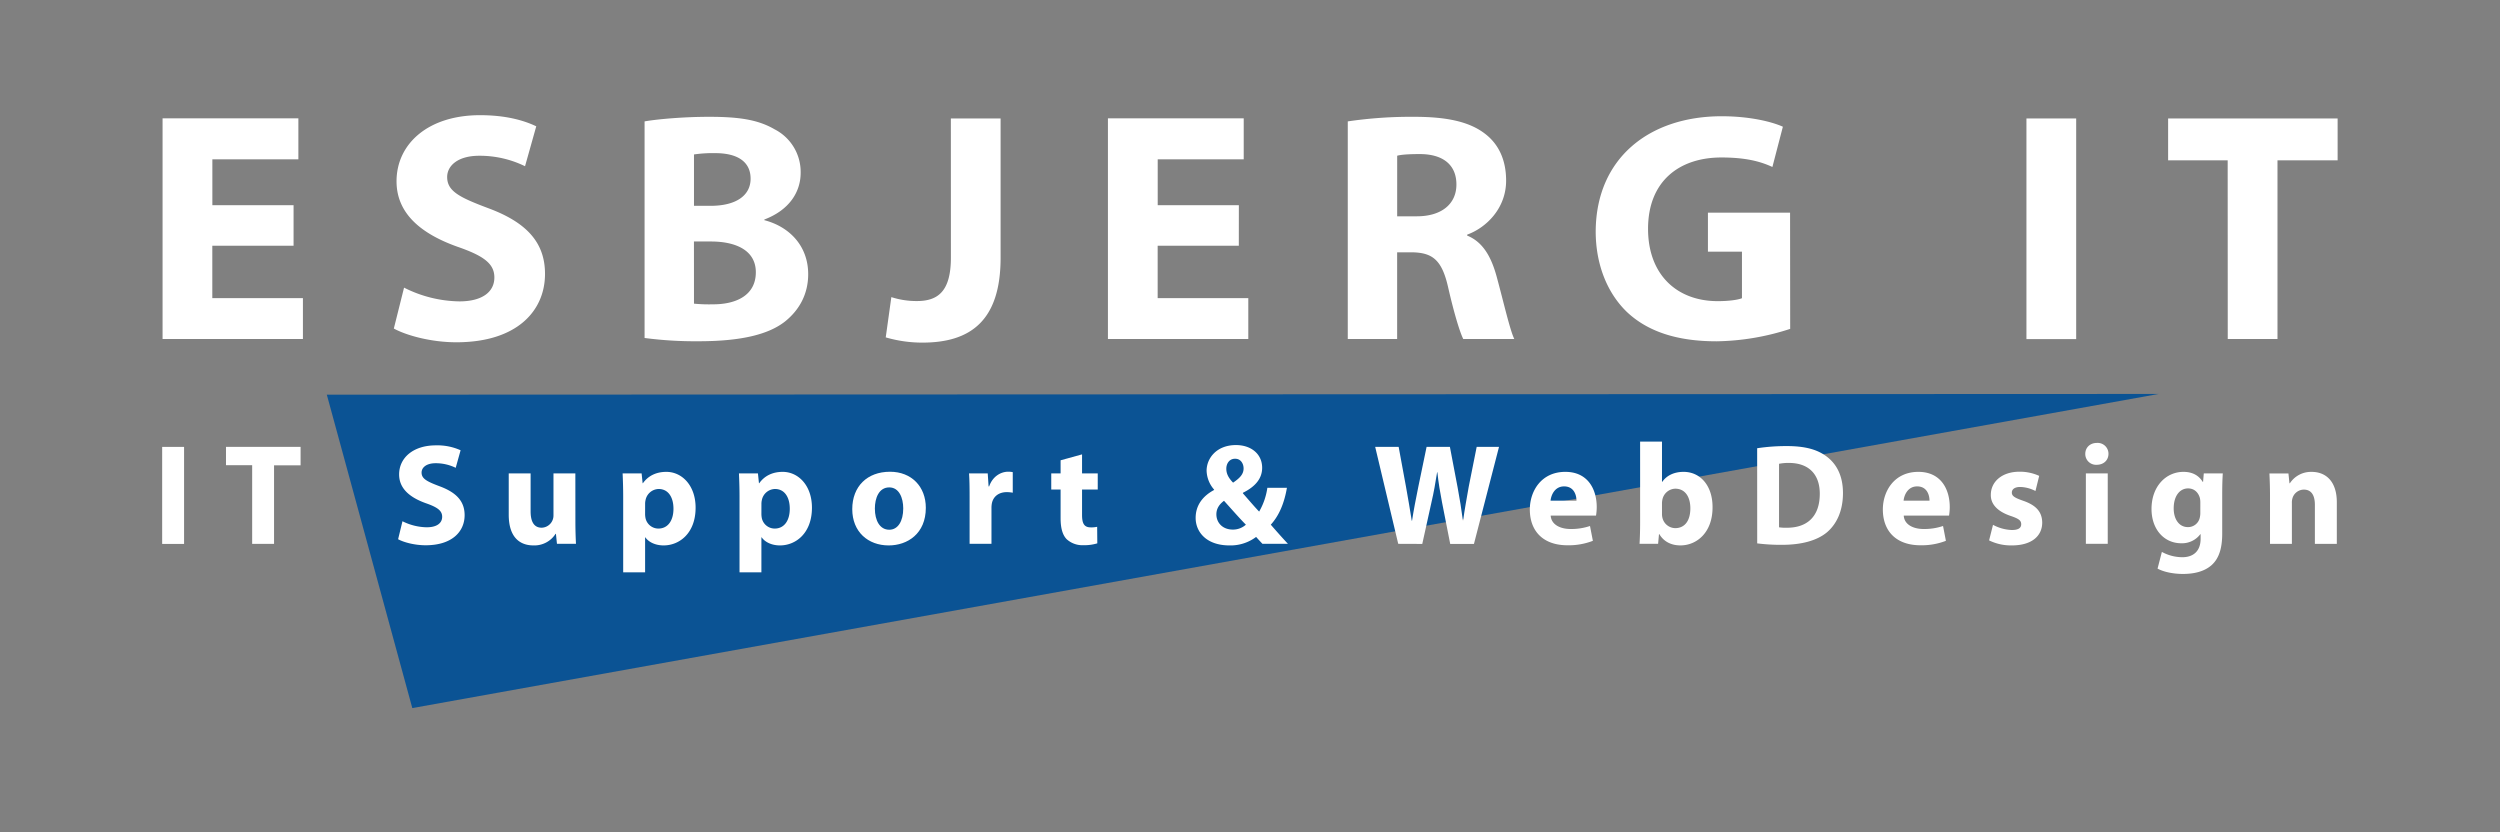 <svg id="White" xmlns="http://www.w3.org/2000/svg" viewBox="0 0 1337 445"><rect x="0" y="0" width="1337" height="445" fill="#808080" stroke="none"/><defs><style>.cls-1{fill:#0b5394;}.cls-2{fill:#fff;}</style></defs><title>Esbjerg IT - LogoWeb_Logo</title><polygon class="cls-1" points="174.78 211.08 220.5 378.68 1154.5 210.68 174.78 211.08"/><path class="cls-2" d="M157,131.43H113.54v28H162V181.3H86.94v-118h72.63V85.22h-46v24.51H157Z"/><path class="cls-2" d="M216.09,153.83a67.48,67.48,0,0,0,29.58,7.35c12.25,0,18.72-5.08,18.72-12.78,0-7.35-5.6-11.55-19.77-16.45-19.6-7-32.55-17.85-32.55-35,0-20.13,17-35.35,44.62-35.35,13.48,0,23.1,2.62,30.1,5.95l-6,21.35a55.08,55.08,0,0,0-24.5-5.6c-11.55,0-17.15,5.42-17.15,11.37,0,7.53,6.48,10.85,21.88,16.63,20.83,7.7,30.45,18.55,30.45,35.18,0,19.77-15,36.57-47.43,36.57-13.47,0-26.77-3.67-33.42-7.35Z"/><path class="cls-2" d="M344.72,64.92c7-1.22,21-2.45,34.47-2.45,16.28,0,26.25,1.58,35,6.65a25.6,25.6,0,0,1,14,23.28c0,10.33-6.12,19.95-19.42,25v.35c13.47,3.5,23.45,13.82,23.45,28.87,0,10.85-4.9,19.25-12.25,25.2-8.58,6.83-22.93,10.68-46.38,10.68a207.12,207.12,0,0,1-28.87-1.75Zm26.42,45.16h8.75c14.18,0,21.53-5.78,21.53-14.53,0-8.93-6.83-13.65-18.9-13.65a69.43,69.43,0,0,0-11.38.7Zm0,52.32a84.28,84.28,0,0,0,10.33.35c12.07,0,22.75-4.72,22.75-17.15,0-11.72-10.68-16.45-24-16.45h-9.1Z"/><path class="cls-2" d="M508.52,63.35h26.6V137.9c0,33.6-16.1,45.33-41.83,45.33a69.76,69.76,0,0,1-19.6-2.8l3-21.53a43.7,43.7,0,0,0,13.65,2.1c11.2,0,18.2-5.07,18.2-23.27Z"/><path class="cls-2" d="M662.52,131.43h-43.4v28h48.47V181.3H592.52v-118h72.62V85.22h-46v24.51h43.4Z"/><path class="cls-2" d="M720.79,64.92a232.52,232.52,0,0,1,35.53-2.45c17.5,0,29.75,2.63,38.15,9.28,7.17,5.6,11,14,11,24.85,0,14.88-10.67,25.2-20.82,28.88V126c8.22,3.33,12.77,11,15.75,21.88,3.67,13.47,7.17,28.87,9.45,33.42h-27.3c-1.75-3.5-4.73-13-8.05-27.47-3.33-14.88-8.4-18.73-19.43-18.9h-7.88V181.3H720.79Zm26.42,50.76h10.5c13.31,0,21.18-6.66,21.18-17,0-10.68-7.35-16.28-19.6-16.28-6.47,0-10.15.35-12.08.88Z"/><path class="cls-2" d="M957.39,175.88A132,132,0,0,1,918,182.53c-21.52,0-37.1-5.43-48-15.75-10.67-10.33-16.62-25.73-16.62-43,.17-39.21,28.7-61.61,67.37-61.61,15.23,0,27,3,32.73,5.6l-5.6,21.53c-6.48-3-14.35-5.08-27.3-5.08-22.23,0-39.2,12.43-39.2,38.16,0,24.5,15.4,38.67,37.27,38.67,5.95,0,10.85-.7,12.95-1.57V134.58h-18.2V113.75h43.93Z"/><path class="cls-2" d="M1110.34,63.35v118h-26.6v-118Z"/><path class="cls-2" d="M1191.36,85.75h-31.85V63.35h90.65v22.4H1218V181.3h-26.6Z"/><path class="cls-2" d="M98.44,239v51.89H86.73V239Z"/><path class="cls-2" d="M134.86,248.8h-14V239h39.89v9.85H146.56v42h-11.7Z"/><path class="cls-2" d="M215.24,278.76a29.77,29.77,0,0,0,13,3.23c5.39,0,8.23-2.23,8.23-5.62,0-3.23-2.46-5.08-8.7-7.24-8.62-3.08-14.32-7.85-14.32-15.4,0-8.85,7.47-15.55,19.64-15.55a30.23,30.23,0,0,1,13.24,2.62l-2.62,9.39A24.27,24.27,0,0,0,233,247.73c-5.08,0-7.54,2.38-7.54,5,0,3.31,2.85,4.77,9.62,7.32,9.16,3.38,13.4,8.16,13.4,15.47,0,8.7-6.62,16.09-20.87,16.09-5.93,0-11.78-1.61-14.7-3.23Z"/><path class="cls-2" d="M307.72,278.76c0,4.92.15,8.93.31,12.08H297.86l-.54-5.31h-.23a13.42,13.42,0,0,1-11.78,6.16c-7.7,0-13.24-4.77-13.24-16.4v-22.1h11.7v20.25c0,5.47,1.77,8.78,5.93,8.78A6.51,6.51,0,0,0,296,275.6V253.19h11.7Z"/><path class="cls-2" d="M333.28,265.82c0-4.93-.15-9.08-.3-12.63h10.16l.54,5.24h.15c2.77-3.93,7.09-6.08,12.55-6.08,8.24,0,15.63,7.16,15.63,19.17,0,13.7-8.7,20.17-17.09,20.17-4.54,0-8.08-1.85-9.78-4.31H345v18.71H333.28ZM345,274.67a11.79,11.79,0,0,0,.23,2.47,7.07,7.07,0,0,0,6.85,5.54c5.08,0,8.09-4.23,8.09-10.62,0-6-2.7-10.55-7.93-10.55a7.34,7.34,0,0,0-7,5.93,8.67,8.67,0,0,0-.23,2.08Z"/><path class="cls-2" d="M395.5,265.82c0-4.93-.15-9.08-.31-12.63h10.16l.54,5.24h.16c2.77-3.93,7.08-6.08,12.55-6.08,8.24,0,15.63,7.16,15.63,19.17,0,13.7-8.7,20.17-17.09,20.17-4.55,0-8.09-1.85-9.78-4.31h-.16v18.71H395.5Zm11.7,8.85a12.5,12.5,0,0,0,.23,2.47,7.08,7.08,0,0,0,6.86,5.54c5.08,0,8.08-4.23,8.08-10.62,0-6-2.69-10.55-7.93-10.55a7.35,7.35,0,0,0-7,5.93,9.21,9.21,0,0,0-.23,2.08Z"/><path class="cls-2" d="M495.13,271.59c0,13.79-9.77,20.1-19.86,20.1-11,0-19.48-7.24-19.48-19.4s8-20,20.17-20C487.43,252.27,495.13,260.2,495.13,271.59Zm-27.25.39c0,6.47,2.69,11.32,7.7,11.32,4.62,0,7.47-4.54,7.47-11.4,0-5.54-2.16-11.24-7.47-11.24C470,260.66,467.88,266.44,467.88,272Z"/><path class="cls-2" d="M518.54,265.59c0-5.54-.07-9.16-.3-12.4h10l.46,6.93H529c1.92-5.54,6.46-7.85,10.16-7.85a11.83,11.83,0,0,1,2.46.23v11a17.81,17.81,0,0,0-3.15-.31c-4.32,0-7.24,2.31-8,5.93a13.38,13.38,0,0,0-.23,2.62v19.09H518.54Z"/><path class="cls-2" d="M578.68,243v10.16h8.39v8.63h-8.39v13.63c0,4.54,1.15,6.62,4.62,6.62a14.33,14.33,0,0,0,3.46-.31l.08,8.85a24.59,24.59,0,0,1-7.55,1,12.48,12.48,0,0,1-8.85-3.23c-2.16-2.23-3.23-5.85-3.23-11.16v-15.4h-5v-8.63h5v-7Z"/><path class="cls-2" d="M675.16,290.84c-1.08-1.15-2.16-2.31-3.39-3.69a22.76,22.76,0,0,1-14.24,4.54c-12.55,0-18.1-7.39-18.1-14.7,0-6.86,3.93-11.79,9.86-14.94v-.23a16,16,0,0,1-4-10.09c0-6.54,5.24-13.71,15.71-13.71,8,0,14,4.7,14,12.17,0,5.24-3.08,9.78-10.24,13.32l-.07.31c3,3.39,6.16,7.16,8.7,9.78a35.06,35.06,0,0,0,4.39-12.71h10.47c-1.39,7.93-4,14.63-8.63,19.71,2.93,3.39,5.93,6.78,9.17,10.24ZM666.3,280.6c-3.15-3.15-7.39-8-11.7-12.78-2.16,1.62-4.08,3.85-4.08,7.24,0,4.47,3.31,8.16,8.78,8.16A10.3,10.3,0,0,0,666.3,280.6Zm-5.85-35.26c-3,0-4.62,2.62-4.62,5.31s1.16,4.93,3.62,7.47c3.77-2.54,5.62-4.62,5.62-7.62,0-2.47-1.46-5.16-4.46-5.16Z"/><path class="cls-2" d="M747.77,290.84,735.45,239H748l3.93,21.33c1.15,6.23,2.23,12.93,3.08,18.17h.15c.85-5.62,2.08-11.86,3.39-18.33L762.94,239h12.47l4.16,21.87c1.16,6.08,2,11.62,2.77,17.4h.16c.77-5.78,1.92-11.86,3-18.1L789.73,239h11.94l-13.4,51.89h-12.7l-4.39-22.32c-1-5.24-1.85-10.09-2.47-16h-.15c-.92,5.85-1.77,10.78-3,16l-4.93,22.32Z"/><path class="cls-2" d="M829.31,275.75c.31,4.85,5.16,7.16,10.63,7.16a31.18,31.18,0,0,0,10.39-1.61l1.54,7.93a35.69,35.69,0,0,1-13.62,2.38c-12.79,0-20.1-7.39-20.1-19.17,0-9.55,5.93-20.09,19-20.09,12.16,0,16.78,9.47,16.78,18.78a28.22,28.22,0,0,1-.38,4.62Zm13.79-8c0-2.85-1.24-7.63-6.63-7.63-4.92,0-6.93,4.55-7.23,7.63Z"/><path class="cls-2" d="M877.13,236.18h11.7v21.48H889c2.23-3.24,6.16-5.31,11.39-5.31,9,0,15.56,7.47,15.48,19,0,13.56-8.55,20.33-17.17,20.33-4.39,0-8.7-1.62-11.32-6.08h-.15l-.47,5.23h-9.93c.16-2.46.31-7,.31-11.24Zm11.7,38.65a8.83,8.83,0,0,0,.23,2.08,7.17,7.17,0,0,0,6.86,5.54c5,0,8.08-3.85,8.08-10.62,0-5.86-2.62-10.48-8.08-10.48a7.26,7.26,0,0,0-6.86,5.78,10,10,0,0,0-.23,2.16Z"/><path class="cls-2" d="M939.73,239.72a103.81,103.81,0,0,1,15.78-1.16c9.94,0,16.4,1.85,21.33,5.55,5.39,4,8.78,10.39,8.78,19.56,0,9.93-3.62,16.78-8.55,21-5.46,4.55-13.86,6.7-24,6.7a99.84,99.84,0,0,1-13.32-.77ZM951.43,282a22.12,22.12,0,0,0,4.08.23c10.71.08,17.71-5.77,17.71-18.17,0-10.78-6.31-16.48-16.47-16.48a25.16,25.16,0,0,0-5.32.46Z"/><path class="cls-2" d="M1018.12,275.75c.3,4.85,5.15,7.16,10.62,7.16a31.28,31.28,0,0,0,10.4-1.61l1.53,7.93a35.66,35.66,0,0,1-13.62,2.38c-12.78,0-20.1-7.39-20.1-19.17,0-9.55,5.93-20.09,19-20.09,12.16,0,16.78,9.47,16.78,18.78a28.22,28.22,0,0,1-.38,4.62Zm13.78-8c0-2.85-1.23-7.63-6.62-7.63-4.93,0-6.93,4.55-7.24,7.63Z"/><path class="cls-2" d="M1065.86,280.68a22.83,22.83,0,0,0,10.08,2.77c3.54,0,5-1.15,5-3.08s-1.16-2.92-5.47-4.39c-7.85-2.61-10.86-6.85-10.78-11.31,0-7.09,6-12.4,15.32-12.4a24.83,24.83,0,0,1,10.55,2.23l-2,8.09a18.66,18.66,0,0,0-8.16-2.16c-2.85,0-4.47,1.16-4.47,3s1.47,2.78,6.09,4.39c7.16,2.47,10.08,6.16,10.16,11.63,0,7.08-5.47,12.24-16.25,12.24a26.57,26.57,0,0,1-12.16-2.69Z"/><path class="cls-2" d="M1127.61,242.72c0,3.24-2.39,5.85-6.32,5.85a5.76,5.76,0,0,1-6.08-5.85c0-3.31,2.47-5.85,6.24-5.85A5.79,5.79,0,0,1,1127.61,242.72Zm-12.09,48.12V253.19h11.7v37.65Z"/><path class="cls-2" d="M1188.44,285.38c0,7.24-1.47,13.16-5.78,16.94-4.08,3.54-9.7,4.62-15.24,4.62-5,0-10.17-1-13.56-2.85l2.31-8.93a23,23,0,0,0,10.94,2.84c5.54,0,9.78-2.92,9.78-9.93v-2.38h-.16a12.2,12.2,0,0,1-10.16,4.85c-9.32,0-15.94-7.55-15.94-18.33,0-12.16,7.78-19.86,17.09-19.86,5.16,0,8.4,2.23,10.32,5.39h.16l.38-4.55h10.16c-.15,2.47-.3,5.62-.3,11.24Zm-11.71-16.86a9.85,9.85,0,0,0-.23-2.16c-.85-3.08-3.08-5.16-6.31-5.16-4.31,0-7.7,3.85-7.7,10.7,0,5.62,2.77,10,7.62,10a6.4,6.4,0,0,0,6.24-4.69,10.74,10.74,0,0,0,.38-3.16Z"/><path class="cls-2" d="M1214,265.2c0-4.69-.15-8.62-.31-12h10.17l.54,5.24h.23a13.52,13.52,0,0,1,11.62-6.08c7.7,0,13.48,5.15,13.48,16.24v22.25H1238V270c0-4.85-1.69-8.16-5.92-8.16a6.42,6.42,0,0,0-6,4.39,8.35,8.35,0,0,0-.38,2.92v21.71H1214Z"/></svg>